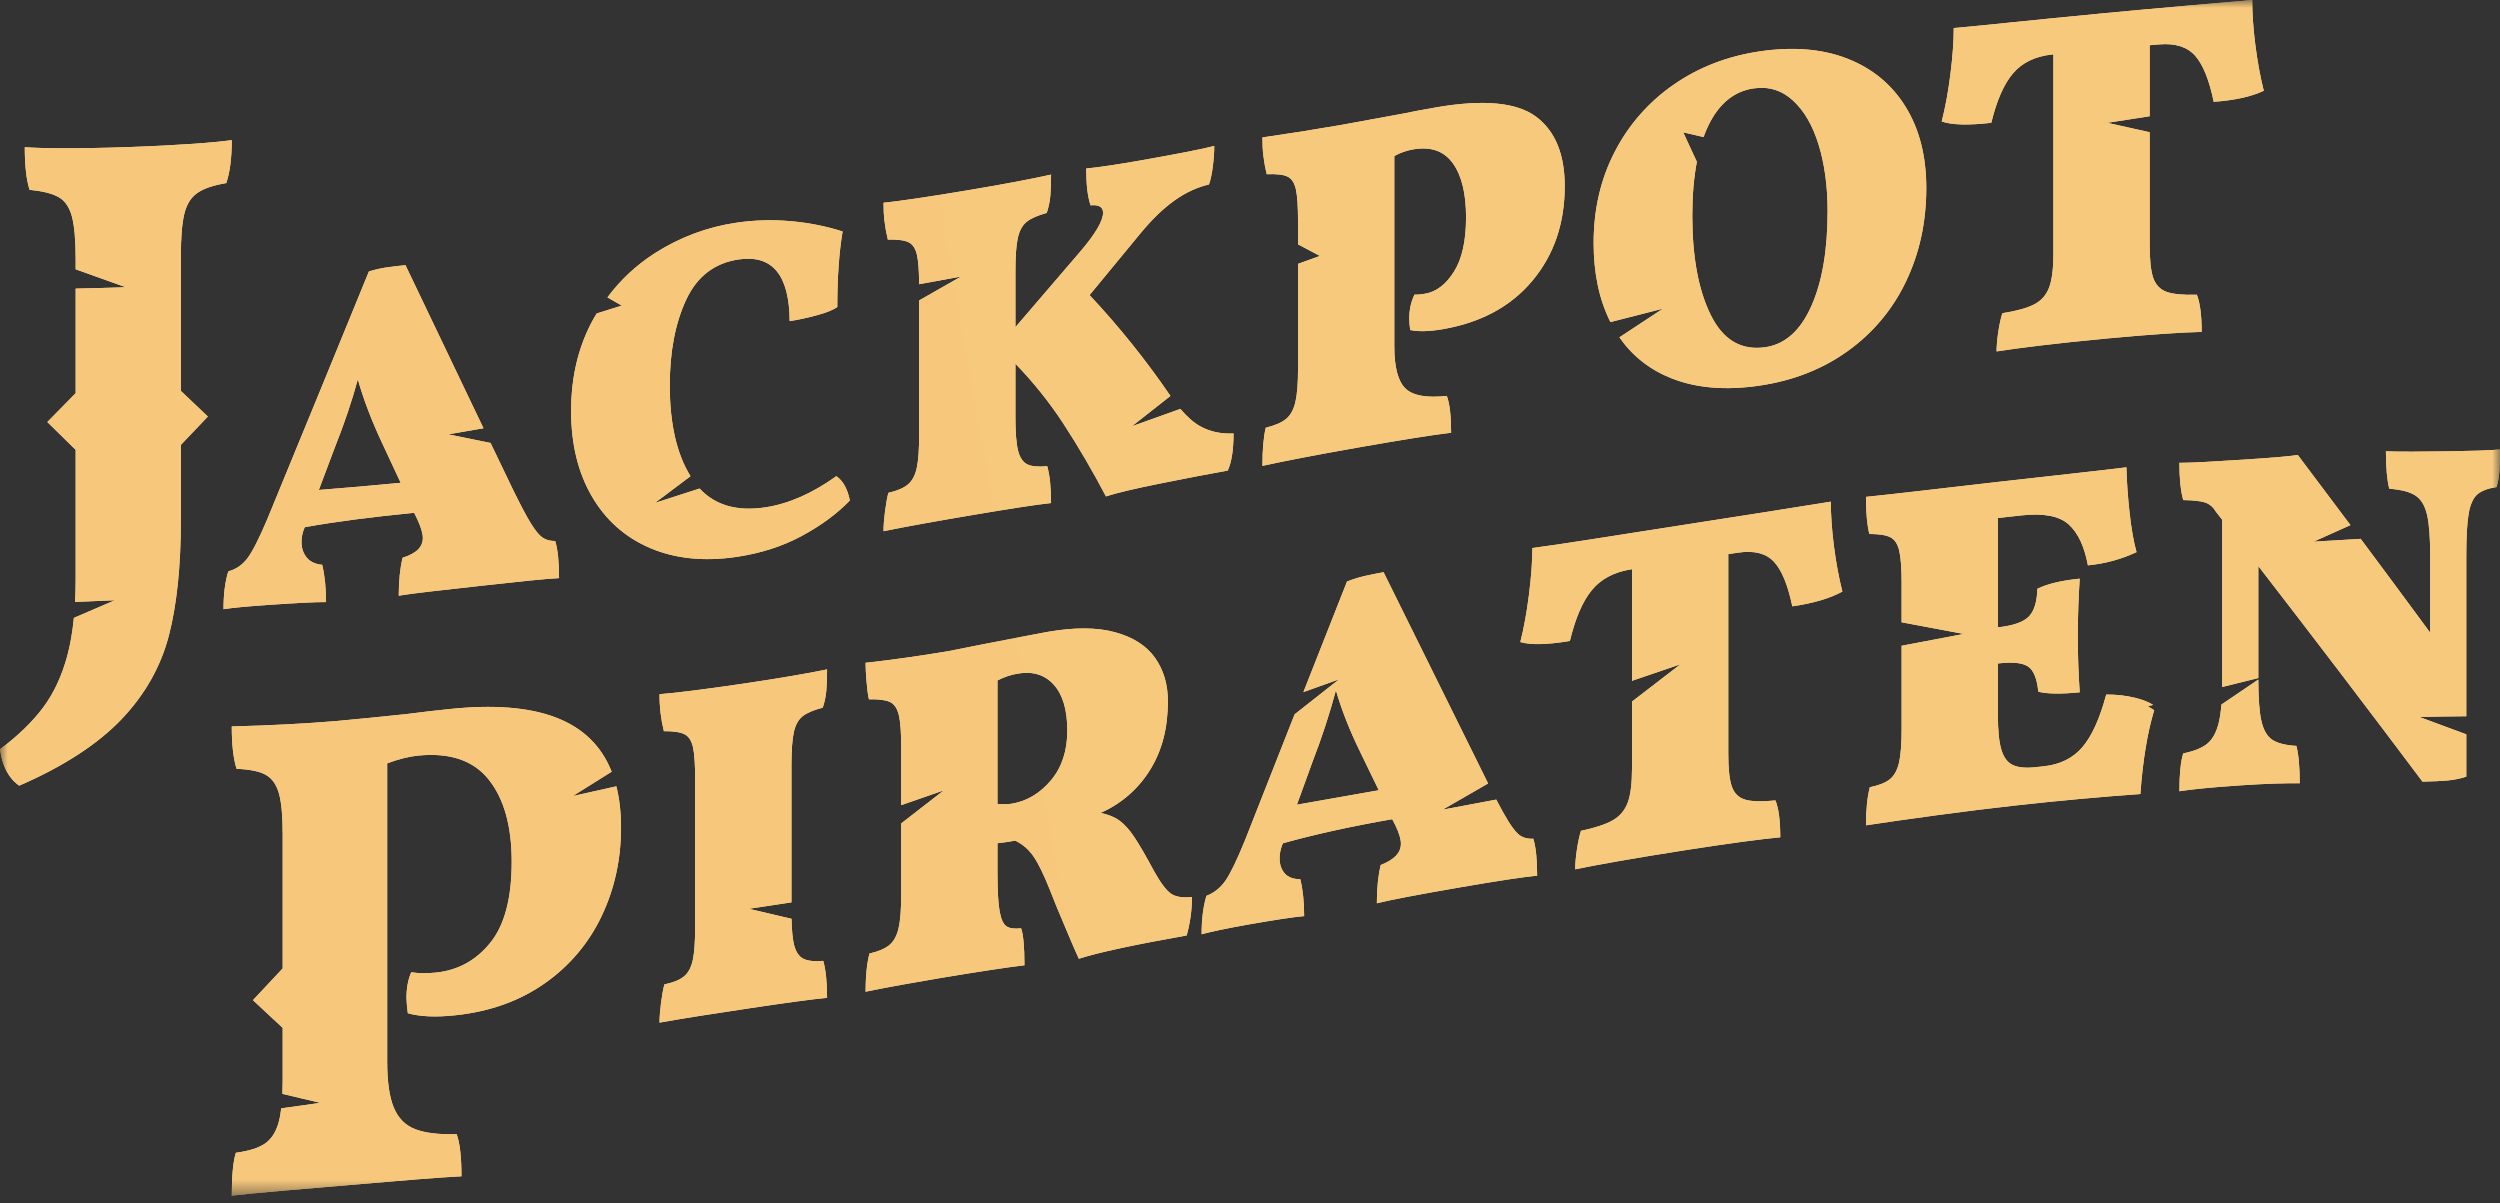 <svg width="160" height="77" viewBox="0 0 160 77" fill="none" xmlns="http://www.w3.org/2000/svg">
<rect x="0" y="0" width="160" height="77" fill="#333333" stroke="none"/>
<g clip-path="url(#clip0_157_445)">
<mask id="mask0_157_445" style="mask-type:luminance" maskUnits="userSpaceOnUse" x="0" y="0" width="160" height="77">
<path d="M0 0H160V76.522H0V0Z" fill="white"/>
</mask>
<g mask="url(#mask0_157_445)">
<path d="M52.686 61.496C52.851 62.066 52.933 62.856 52.933 63.862C52.008 63.945 50.375 64.171 48.033 64.52C45.61 64.882 43.669 65.185 42.21 65.448C42.21 65.099 42.242 64.683 42.303 64.202C42.364 63.722 42.436 63.321 42.519 63.002C43.093 62.881 43.515 62.709 43.782 62.486C44.048 62.263 44.233 61.918 44.337 61.452C44.438 60.985 44.491 60.259 44.49 59.272V49.902C44.49 48.937 44.444 48.245 44.352 47.826C44.26 47.408 44.079 47.13 43.812 46.994C43.546 46.858 43.104 46.791 42.488 46.794C42.296 46.02 42.202 45.225 42.21 44.428C43.238 44.348 45.076 44.124 47.726 43.73C49.964 43.397 51.7 43.096 52.933 42.842C52.933 43.376 52.918 43.825 52.886 44.19C52.856 44.555 52.779 44.92 52.656 45.289C52.059 45.446 51.628 45.629 51.361 45.845C51.094 46.061 50.909 46.398 50.807 46.855C50.704 47.313 50.652 48.025 50.653 48.99V57.751C49.744 57.891 48.836 58.028 47.928 58.163C48.838 58.378 49.748 58.592 50.658 58.803C50.672 59.543 50.728 60.103 50.822 60.476C50.935 60.92 51.131 61.214 51.408 61.356C51.685 61.499 52.111 61.546 52.686 61.496V61.496ZM39.446 50.325C39.646 51.114 39.746 51.992 39.746 52.967C39.746 54.992 39.336 56.874 38.513 58.61C37.7 60.338 36.448 61.824 34.883 62.918C33.283 64.05 31.368 64.743 29.138 64.978C27.876 65.112 26.864 65.065 26.101 64.846C26.055 64.528 26.025 64.207 26.013 63.886C26.013 63.24 26.115 62.688 26.321 62.226C26.791 62.297 27.319 62.306 27.906 62.244C29.314 62.1 30.473 61.46 31.383 60.331C32.293 59.201 32.748 57.476 32.748 55.156C32.748 52.866 32.256 51.113 31.273 49.886C30.29 48.66 28.786 48.157 26.761 48.358C26.174 48.415 25.514 48.582 24.781 48.855V67.921C24.781 69.213 24.919 70.197 25.199 70.876C25.478 71.553 25.932 72.018 26.564 72.264C27.194 72.511 28.081 72.619 29.226 72.586C29.432 73.152 29.534 74.051 29.534 75.283C28.008 75.358 25.617 75.563 22.36 75.842C18.956 76.132 16.447 76.336 14.833 76.522C14.833 75.23 14.922 74.314 15.097 73.776C15.919 73.667 16.536 73.473 16.946 73.196C17.356 72.919 17.65 72.472 17.826 71.858C17.9 71.603 17.957 71.292 18 70.934C18.833 70.821 19.667 70.704 20.5 70.583C19.691 70.394 18.882 70.203 18.073 70.007C18.084 69.735 18.09 69.444 18.091 69.131V65.784C17.457 65.196 16.823 64.604 16.189 64.011C16.824 63.335 17.458 62.658 18.091 61.98V53.412C18.091 52.21 18.01 51.327 17.848 50.766C17.686 50.204 17.408 49.814 17.012 49.591C16.616 49.367 15.992 49.241 15.142 49.204C14.936 48.571 14.832 47.667 14.833 46.493C17.385 46.428 19.601 46.305 21.48 46.151C22.99 46.011 24.502 45.861 26.013 45.701C26.922 45.582 27.832 45.476 28.743 45.382C34.369 44.788 37.836 46.064 39.146 49.388C38.316 49.91 37.486 50.43 36.656 50.948C37.586 50.743 38.516 50.536 39.446 50.325V50.325ZM144.342 2.869C144.475 3.919 144.654 4.9 144.882 5.81C144.08 6.188 143.012 6.42 141.677 6.516C141.389 5.119 140.994 4.136 140.491 3.568C139.987 3 139.221 2.757 138.195 2.842L137.579 2.894V7.44C136.675 7.577 135.772 7.717 134.869 7.86C135.773 8.058 136.676 8.258 137.579 8.463V15.653C137.579 16.64 137.656 17.353 137.81 17.792C137.964 18.23 138.246 18.527 138.657 18.677C139.069 18.827 139.716 18.888 140.599 18.863C140.804 19.381 140.907 20.175 140.907 21.243C139.757 21.267 137.754 21.391 134.899 21.658C131.509 21.976 129.137 22.278 127.781 22.492C127.781 22.142 127.817 21.727 127.889 21.247C127.961 20.765 128.048 20.366 128.151 20.046C129.055 19.903 129.733 19.715 130.185 19.482C130.636 19.249 130.955 18.892 131.14 18.41C131.325 17.927 131.417 17.206 131.417 16.239V3.479L131.355 3.485C130.266 3.599 129.43 3.999 128.845 4.681C128.259 5.362 127.791 6.421 127.442 7.859C125.984 8.027 124.926 8.002 124.269 7.775C124.495 6.905 124.679 5.901 124.824 4.764C124.967 3.627 125.039 2.637 125.039 1.794C126.765 1.65 129.979 1.29 134.683 0.843C138.421 0.49 141.574 0.223 144.142 0C144.142 0.863 144.208 1.82 144.342 2.87V2.869ZM67.26 49.943C66.561 50.771 65.73 51.27 64.764 51.435C64.558 51.47 64.25 51.482 63.839 51.469V43.549C64.25 43.335 64.681 43.189 65.133 43.112C66.099 42.946 66.869 43.183 67.444 43.823C68.019 44.464 68.307 45.441 68.307 46.756C68.307 48.051 67.957 49.113 67.26 49.943V49.943ZM73.884 55.797C73.35 54.802 72.924 54.066 72.605 53.587C72.286 53.109 71.968 52.755 71.65 52.522C71.332 52.29 70.926 52.125 70.433 52.026C71.731 51.461 72.826 50.516 73.576 49.316C74.356 48.091 74.746 46.613 74.746 44.888C74.746 43.798 74.469 42.867 73.915 42.091C73.36 41.315 72.508 40.773 71.357 40.461C70.207 40.148 68.779 40.141 67.075 40.435C66.664 40.507 65.195 40.792 62.669 41.281L60.697 41.674C58.807 41.989 57.04 42.238 55.397 42.419C55.397 42.729 55.417 43.129 55.459 43.627C55.501 44.124 55.551 44.501 55.613 44.758C56.229 44.741 56.677 44.798 56.953 44.926C57.23 45.055 57.42 45.332 57.523 45.758C57.626 46.184 57.677 46.868 57.677 47.813V51.53C58.587 51.216 59.497 50.9 60.405 50.583C59.496 51.29 58.587 51.995 57.677 52.699V57.245C57.677 58.21 57.62 58.935 57.507 59.415C57.394 59.895 57.2 60.25 56.922 60.481C56.645 60.711 56.218 60.893 55.644 61.027C55.479 61.669 55.398 62.483 55.397 63.47C56.814 63.18 58.407 62.892 60.173 62.596C62.596 62.193 64.394 61.916 65.565 61.777C65.565 60.586 65.492 59.797 65.349 59.41C64.937 59.46 64.631 59.42 64.425 59.291C64.22 59.161 64.07 58.843 63.978 58.334C63.886 57.827 63.84 57.018 63.839 55.908V53.966C64.221 53.925 64.601 53.87 64.979 53.802C65.451 54.03 65.842 54.368 66.15 54.818C66.458 55.27 66.807 55.985 67.198 56.965L67.598 57.975C68.358 59.795 68.841 60.925 69.047 61.36C70.279 60.96 72.579 60.466 75.948 59.87C76.174 59.05 76.287 58.228 76.287 57.407C75.691 57.472 75.244 57.401 74.947 57.197C74.649 56.992 74.295 56.526 73.884 55.797V55.797ZM157.844 46.997V49.706C157.453 49.832 157.05 49.914 156.641 49.951C156.231 49.988 155.697 50.011 155.04 50.026C151.572 45.401 148.069 40.802 144.533 36.229V43.395C143.761 43.583 142.99 43.775 142.219 43.969C142.221 43.857 142.222 43.742 142.222 43.625V33.269L141.791 32.713C141.645 32.454 141.409 32.257 141.128 32.161C140.851 32.068 140.383 32.016 139.727 32.005C139.562 31.423 139.48 30.628 139.48 29.621C140.281 29.621 141.647 29.542 143.578 29.417C145.344 29.301 146.505 29.209 147.059 29.119C148.182 30.608 149.305 32.104 150.429 33.607C149.642 33.957 148.856 34.31 148.069 34.667C149.075 34.601 150.079 34.541 151.085 34.487C152.568 36.475 154.05 38.477 155.532 40.492V35.622C155.532 34.41 155.465 33.517 155.332 32.945C155.198 32.373 154.957 31.966 154.608 31.728C154.258 31.49 153.694 31.338 152.914 31.279C152.77 30.729 152.698 29.929 152.698 28.882C153.56 28.917 154.905 28.91 156.734 28.883C158.171 28.862 159.26 28.83 160 28.767C160 29.178 159.99 29.595 159.97 30.016C159.953 30.407 159.891 30.795 159.784 31.171C159.23 31.254 158.819 31.411 158.552 31.638C158.285 31.867 158.1 32.274 157.997 32.86C157.894 33.446 157.843 34.356 157.843 35.59V45.839C156.843 45.848 155.841 45.864 154.84 45.886C155.841 46.25 156.842 46.62 157.843 46.997H157.844ZM137.869 45.453C137.436 46.875 137.14 48.661 136.984 50.818C134.56 50.989 131.88 51.23 128.943 51.556C127.483 51.718 125.83 51.922 123.983 52.17C122.133 52.42 120.613 52.64 119.422 52.82C119.422 51.834 119.504 51.021 119.669 50.383C120.244 50.266 120.669 50.096 120.947 49.875C121.224 49.652 121.42 49.305 121.533 48.828C121.645 48.351 121.703 47.631 121.703 46.664V41.329C123.028 41.071 124.354 40.819 125.68 40.573C124.355 40.318 123.029 40.069 121.702 39.826V37.294C121.702 36.349 121.65 35.662 121.548 35.234C121.445 34.805 121.256 34.522 120.978 34.383C120.701 34.245 120.254 34.175 119.638 34.175C119.494 33.619 119.422 32.827 119.422 31.8C121.332 31.606 124.116 31.271 127.772 30.853C131.592 30.417 134.365 30.126 136.091 29.908C136.111 30.79 136.178 31.749 136.291 32.788C136.404 33.826 136.553 34.674 136.738 35.337C135.757 35.795 134.704 36.081 133.626 36.181C133.4 34.969 132.989 34.096 132.393 33.561C131.798 33.024 130.791 32.831 129.374 32.985C128.871 33.04 128.368 33.097 127.864 33.154V40.15L127.895 40.147C128.861 40.037 129.513 39.807 129.852 39.452C130.19 39.096 130.37 38.508 130.391 37.682C131.028 37.368 131.931 37.15 133.102 37.034C133.024 38.239 132.983 39.445 132.979 40.652C132.979 41.905 133.02 43.124 133.102 44.307C131.932 44.424 131.048 44.414 130.452 44.272C130.37 43.44 130.154 42.902 129.805 42.662C129.456 42.422 128.819 42.353 127.895 42.459L127.865 42.462V45.76C127.865 46.726 127.935 47.458 128.08 47.954C128.223 48.453 128.465 48.786 128.804 48.952C129.143 49.12 129.631 49.169 130.268 49.1L130.791 49.044C131.839 48.934 132.666 48.526 133.271 47.82C133.877 47.113 134.385 45.99 134.797 44.452C135.43 44.445 136.062 44.517 136.677 44.666C137.16 44.788 137.533 44.938 137.799 45.116L137.469 45.204L137.869 45.453V45.453ZM83.003 51.5L84.02 48.7C84.593 47.222 85.087 45.715 85.499 44.185C85.869 45.457 86.392 46.782 87.07 48.162L88.241 50.576C86.495 50.882 84.749 51.191 83.003 51.5ZM97.315 53.494C97.099 53.356 96.847 53.059 96.56 52.604C96.35 52.271 96.083 51.793 95.76 51.174C94.617 51.387 93.473 51.602 92.329 51.819C93.299 51.259 94.269 50.699 95.239 50.141C93.009 45.629 90.779 41.123 88.549 36.621C88.119 36.697 87.712 36.779 87.332 36.866C86.952 36.953 86.577 37.071 86.208 37.218L83.417 44.295L85.705 43.475C84.755 44.221 83.805 44.969 82.856 45.717L79.676 53.785C79.162 55.046 78.746 55.907 78.428 56.364C78.109 56.821 77.705 57.144 77.211 57.334C77.005 58.008 76.903 58.828 76.903 59.793C77.519 59.623 78.505 59.417 79.86 59.176C81.565 58.875 82.767 58.692 83.466 58.63C83.466 57.726 83.383 56.939 83.219 56.27C82.767 56.267 82.433 56.142 82.218 55.892C82.002 55.643 81.895 55.324 81.894 54.932C81.894 54.665 81.945 54.389 82.048 54.104L82.11 53.969C84.082 53.416 86.412 52.897 89.104 52.428L89.32 52.853C89.545 53.327 89.658 53.708 89.658 53.995C89.658 54.283 89.556 54.536 89.351 54.758C89.145 54.979 88.817 55.18 88.365 55.362C88.2 56.049 88.118 56.864 88.118 57.81C88.898 57.612 90.706 57.261 93.541 56.774C95.944 56.36 97.556 56.119 98.378 56.043C98.378 54.993 98.296 54.207 98.131 53.68C97.803 53.694 97.531 53.633 97.315 53.494V53.494ZM146.967 47.738C147.11 48.266 147.183 49.063 147.183 50.131C146.32 50.116 145.077 50.151 143.454 50.259C141.544 50.385 140.22 50.52 139.48 50.64C139.48 49.552 139.562 48.744 139.727 48.217C140.404 48.081 140.913 47.879 141.252 47.607C141.59 47.336 141.837 46.897 141.991 46.291C142.073 45.97 142.132 45.568 142.171 45.091C142.958 44.554 143.746 44.021 144.533 43.491C144.534 44.693 144.6 45.581 144.733 46.156C144.867 46.733 145.098 47.13 145.427 47.347C145.754 47.565 146.269 47.694 146.967 47.738V47.738ZM117.373 34.96C117.507 36 117.686 36.967 117.913 37.86C117.111 38.298 116.043 38.613 114.708 38.805C114.42 37.429 114.024 36.473 113.522 35.94C113.018 35.409 112.253 35.217 111.226 35.372L110.61 35.465V48.225C110.61 49.211 110.687 49.919 110.841 50.348C110.995 50.778 111.277 51.052 111.689 51.176C112.099 51.299 112.746 51.316 113.629 51.228C113.835 51.732 113.939 52.519 113.938 53.587C112.787 53.692 110.784 53.957 107.93 54.4C104.54 54.93 102.168 55.353 100.812 55.637C100.812 55.287 100.848 54.871 100.92 54.387C100.992 53.901 101.079 53.497 101.182 53.172C102.086 52.982 102.763 52.758 103.216 52.5C103.667 52.242 103.986 51.867 104.171 51.374C104.355 50.883 104.448 50.154 104.448 49.187V44.901C105.482 44.103 106.516 43.308 107.549 42.515C106.516 42.865 105.482 43.217 104.448 43.572V36.428L104.386 36.438C103.297 36.612 102.46 37.058 101.876 37.77C101.29 38.483 100.822 39.567 100.473 41.022C99.015 41.263 97.957 41.288 97.3 41.091C97.525 40.209 97.71 39.199 97.854 38.054C97.999 36.91 98.07 35.916 98.07 35.074C99.796 34.848 103.01 34.334 107.714 33.598C111.452 33.014 114.605 32.526 117.173 32.106C117.173 32.969 117.239 33.92 117.373 34.96V34.96ZM11.576 25.018C12.152 25.567 12.727 26.113 13.303 26.658C12.727 27.265 12.152 27.87 11.576 28.473V33.271C11.576 36.237 11.319 38.707 10.806 40.682C10.292 42.656 9.287 44.44 7.791 46.017C6.294 47.591 4.108 49.033 1.232 50.282C0.557 49.816 0.146 49.038 0 47.952C1.145 47.1 2.062 46.212 2.75 45.294C3.44 44.376 3.961 43.258 4.313 41.946C4.503 41.238 4.64 40.435 4.728 39.545C5.602 39.173 6.477 38.797 7.351 38.417C6.502 38.457 5.654 38.492 4.805 38.524C4.829 38.06 4.842 37.576 4.842 37.07V28.789C4.237 28.197 3.633 27.603 3.03 27.009C3.634 26.396 4.238 25.782 4.842 25.165V18.471C5.911 18.449 6.98 18.419 8.048 18.383C6.98 18.007 5.911 17.623 4.842 17.234V16.595C4.842 15.362 4.761 14.447 4.6 13.849C4.438 13.251 4.152 12.839 3.741 12.609C3.33 12.381 2.714 12.229 1.893 12.147C1.687 11.504 1.584 10.595 1.585 9.42C2.641 9.5 4.842 9.529 8.187 9.414C11.561 9.296 13.777 9.117 14.833 8.968C14.833 10.113 14.716 11.029 14.481 11.718C13.659 11.854 13.043 12.064 12.633 12.348C12.22 12.634 11.943 13.08 11.796 13.689C11.649 14.299 11.576 15.19 11.576 16.364V25.018V25.018ZM76.819 27.284C77.436 27.627 78.144 27.779 78.946 27.74C78.946 28.788 78.822 29.58 78.576 30.117C77.405 30.324 75.982 30.598 74.308 30.934C72.634 31.271 71.458 31.547 70.781 31.77C69.941 30.166 69.026 28.602 68.038 27.085C67.144 25.723 66.122 24.449 64.988 23.28V26.732C64.988 27.698 65.045 28.402 65.158 28.845C65.27 29.288 65.465 29.578 65.743 29.715C66.02 29.853 66.446 29.891 67.022 29.835C67.185 30.402 67.268 31.189 67.268 32.195C66.344 32.294 64.711 32.545 62.369 32.941C59.945 33.35 58.004 33.699 56.546 33.997C56.546 33.647 56.576 33.232 56.638 32.749C56.7 32.267 56.772 31.864 56.854 31.543C57.429 31.409 57.85 31.226 58.117 30.998C58.384 30.768 58.569 30.42 58.672 29.951C58.775 29.483 58.826 28.754 58.826 27.768V19.228L61.502 17.701C60.61 17.865 59.717 18.028 58.825 18.19C58.818 17.334 58.773 16.71 58.687 16.326C58.595 15.909 58.415 15.636 58.148 15.505C57.881 15.375 57.439 15.318 56.823 15.336C56.631 14.564 56.538 13.771 56.546 12.976C57.573 12.872 59.411 12.603 62.061 12.157C64.3 11.78 66.035 11.449 67.268 11.175C67.268 11.71 67.253 12.159 67.222 12.525C67.189 12.9 67.111 13.271 66.991 13.628C66.395 13.792 65.963 13.985 65.697 14.205C65.429 14.425 65.244 14.765 65.142 15.225C65.039 15.685 64.988 16.395 64.988 17.362V20.937C66.375 19.323 67.761 17.707 69.148 16.089C70.113 14.956 70.595 14.131 70.596 13.618C70.596 13.248 70.329 13.089 69.795 13.141C69.61 12.599 69.517 11.813 69.517 10.785C70.297 10.711 71.458 10.538 72.999 10.268C75.402 9.844 76.974 9.535 77.713 9.342C77.713 9.733 77.682 10.17 77.621 10.653C77.559 11.137 77.477 11.522 77.374 11.806C76.614 11.983 75.88 12.323 75.171 12.828C74.462 13.333 73.749 14.019 73.03 14.885L69.733 18.885C71.621 20.901 73.352 23.059 74.909 25.34L72.44 27.282L75.543 26.17C75.978 26.68 76.403 27.054 76.819 27.284V27.284ZM54.389 32.032C53.569 32.882 52.541 33.64 51.309 34.302C50.076 34.966 48.689 35.412 47.149 35.64C45.054 35.95 43.205 35.757 41.603 35.072C40.002 34.386 38.758 33.281 37.875 31.759C36.992 30.239 36.55 28.418 36.55 26.302C36.55 24.063 37.038 22.081 38.014 20.352C38.07 20.253 38.131 20.158 38.19 20.061L39.793 19.559L38.876 19.032C39.703 17.918 40.727 16.963 41.896 16.215C43.486 15.191 45.277 14.521 47.149 14.25C48.282 14.086 49.429 14.053 50.569 14.152C51.739 14.251 52.859 14.471 53.927 14.815C53.701 16.145 53.588 17.755 53.588 19.645C53.342 19.828 52.911 20.005 52.295 20.172C51.679 20.34 51.093 20.467 50.538 20.552C50.518 17.596 49.429 16.286 47.272 16.605C45.732 16.833 44.612 17.69 43.914 19.186C43.216 20.683 42.866 22.508 42.866 24.666C42.866 27.125 43.313 29.06 44.193 30.477C43.433 31.05 42.671 31.621 41.91 32.19C42.865 31.885 43.82 31.577 44.775 31.266C45.769 32.338 47.168 32.743 48.967 32.472C50.466 32.247 51.987 31.58 53.527 30.474C53.958 30.776 54.246 31.295 54.39 32.032H54.389ZM20.405 31.358C20.745 30.458 21.083 29.558 21.422 28.656C22.039 27.106 22.532 25.646 22.901 24.278C23.271 25.582 23.795 26.953 24.472 28.39C24.862 29.228 25.252 30.065 25.643 30.9C23.897 31.068 22.151 31.22 20.405 31.358ZM34.717 34.402C34.501 34.252 34.249 33.944 33.962 33.475C33.676 33.005 33.284 32.267 32.792 31.254C32.326 30.287 31.86 29.319 31.395 28.349C30.493 28.169 29.591 27.985 28.69 27.798C29.441 27.67 30.192 27.54 30.943 27.408C29.274 23.931 27.61 20.452 25.951 16.971C25.52 17.012 25.114 17.061 24.734 17.116C24.354 17.172 23.979 17.259 23.61 17.373C21.432 22.703 19.255 28.013 17.077 33.297C16.564 34.503 16.147 35.316 15.83 35.737C15.51 36.157 15.106 36.434 14.613 36.567C14.407 37.215 14.304 38.023 14.305 38.988C14.921 38.891 15.907 38.802 17.263 38.709C18.968 38.592 20.169 38.529 20.867 38.533C20.867 37.631 20.785 36.835 20.621 36.149C20.169 36.103 19.836 35.944 19.62 35.672C19.404 35.401 19.296 35.07 19.296 34.68C19.296 34.414 19.347 34.141 19.45 33.867L19.512 33.739C21.483 33.383 23.815 33.085 26.506 32.82L26.721 33.261C26.947 33.753 27.06 34.143 27.061 34.43C27.061 34.718 26.957 34.964 26.752 35.17C26.548 35.374 26.218 35.552 25.766 35.697C25.602 36.371 25.52 37.18 25.52 38.125C26.3 37.988 28.108 37.786 30.943 37.474C33.346 37.206 34.958 37.04 35.78 37C35.78 35.952 35.698 35.16 35.533 34.626C35.205 34.626 34.933 34.55 34.717 34.402ZM93.057 17.383C93.57 16.565 93.827 15.407 93.827 13.906C93.827 12.386 93.545 11.233 92.98 10.446C92.415 9.66 91.568 9.366 90.438 9.562C90.016 9.634 89.609 9.778 89.236 9.988V22.162C89.236 23.498 89.472 24.397 89.945 24.859C90.417 25.321 91.301 25.479 92.595 25.339C92.78 25.819 92.872 26.606 92.872 27.694C91.702 27.834 89.719 28.148 86.925 28.64C84.255 29.11 82.211 29.504 80.795 29.816C80.795 28.768 80.866 27.955 81.01 27.374C81.605 27.227 82.043 27.037 82.32 26.803C82.597 26.569 82.792 26.21 82.905 25.728C83.018 25.246 83.075 24.522 83.075 23.556V16.886L84.477 16.381L83.074 15.639V14.186C83.074 13.22 83.028 12.53 82.936 12.116C82.844 11.7 82.663 11.428 82.396 11.301C82.129 11.175 81.688 11.124 81.071 11.151C80.879 10.381 80.786 9.59 80.794 8.796C82.472 8.555 84.146 8.29 85.816 8L89.791 7.271C90.408 7.143 91.105 7.011 91.886 6.876C94.926 6.348 97.063 6.547 98.295 7.459C99.527 8.374 100.144 9.859 100.143 11.913C100.143 14.297 99.455 16.311 98.079 17.96C96.703 19.609 94.792 20.642 92.349 21.066C91.486 21.215 90.788 21.234 90.253 21.122C90.218 20.88 90.198 20.636 90.192 20.392C90.192 19.818 90.304 19.305 90.53 18.854C90.694 18.866 90.92 18.847 91.208 18.798C91.928 18.673 92.543 18.201 93.057 17.383V17.383ZM115.918 19.608C115.22 21.165 114.243 22.035 112.991 22.219C111.451 22.446 110.284 21.766 109.494 20.171C108.703 18.577 108.308 16.455 108.308 13.805C108.308 12.511 108.406 11.36 108.599 10.355L107.727 8.471L109.027 8.771C109.117 8.52 109.217 8.279 109.325 8.053C110.003 6.644 110.967 5.845 112.221 5.659C113.186 5.517 114.028 5.772 114.747 6.429C115.467 7.087 116.016 8.036 116.396 9.277C116.776 10.519 116.966 11.931 116.966 13.513C116.966 16.019 116.616 18.051 115.918 19.608V19.608ZM118.229 3.752C116.627 3.129 114.759 2.972 112.621 3.288C110.547 3.595 108.709 4.308 107.107 5.423C105.521 6.521 104.229 7.992 103.347 9.707C102.443 11.447 101.991 13.396 101.992 15.553C101.992 17.511 102.354 19.193 103.068 20.613C104.188 20.324 105.306 20.039 106.425 19.756C105.498 20.365 104.57 20.976 103.643 21.589C104.467 22.778 105.569 23.649 106.953 24.203C108.555 24.843 110.444 25 112.621 24.678C114.758 24.363 116.631 23.63 118.245 22.474C119.845 21.335 121.128 19.807 121.973 18.034C122.846 16.227 123.282 14.227 123.283 12.028C123.283 9.993 122.84 8.261 121.957 6.833C121.074 5.406 119.832 4.377 118.229 3.753V3.752Z" fill="#F4D695"/>
<path d="M52.686 61.496C52.851 62.066 52.933 62.856 52.933 63.862C52.008 63.945 50.375 64.171 48.033 64.52C45.61 64.882 43.669 65.185 42.21 65.448C42.21 65.099 42.242 64.683 42.303 64.202C42.364 63.722 42.436 63.321 42.519 63.002C43.093 62.881 43.515 62.709 43.782 62.486C44.048 62.263 44.233 61.918 44.337 61.452C44.438 60.985 44.491 60.259 44.49 59.272V49.902C44.49 48.937 44.444 48.245 44.352 47.826C44.26 47.408 44.079 47.13 43.812 46.994C43.546 46.858 43.104 46.791 42.488 46.794C42.296 46.02 42.202 45.225 42.21 44.428C43.238 44.348 45.076 44.124 47.726 43.73C49.964 43.397 51.7 43.096 52.933 42.842C52.933 43.376 52.918 43.825 52.886 44.19C52.856 44.555 52.779 44.92 52.656 45.289C52.059 45.446 51.628 45.629 51.361 45.845C51.094 46.061 50.909 46.398 50.807 46.855C50.704 47.313 50.652 48.025 50.653 48.99V57.751C49.744 57.891 48.836 58.028 47.928 58.163C48.838 58.378 49.748 58.592 50.658 58.803C50.672 59.543 50.728 60.103 50.822 60.476C50.935 60.92 51.131 61.214 51.408 61.356C51.685 61.499 52.111 61.546 52.686 61.496V61.496ZM39.446 50.325C39.646 51.114 39.746 51.992 39.746 52.967C39.746 54.992 39.336 56.874 38.513 58.61C37.7 60.338 36.448 61.824 34.883 62.918C33.283 64.05 31.368 64.743 29.138 64.978C27.876 65.112 26.864 65.065 26.101 64.846C26.055 64.528 26.025 64.207 26.013 63.886C26.013 63.24 26.115 62.688 26.321 62.226C26.791 62.297 27.319 62.306 27.906 62.244C29.314 62.1 30.473 61.46 31.383 60.331C32.293 59.201 32.748 57.476 32.748 55.156C32.748 52.866 32.256 51.113 31.273 49.886C30.29 48.66 28.786 48.157 26.761 48.358C26.174 48.415 25.514 48.582 24.781 48.855V67.921C24.781 69.213 24.919 70.197 25.199 70.876C25.478 71.553 25.932 72.018 26.564 72.264C27.194 72.511 28.081 72.619 29.226 72.586C29.432 73.152 29.534 74.051 29.534 75.283C28.008 75.358 25.617 75.563 22.36 75.842C18.956 76.132 16.447 76.336 14.833 76.522C14.833 75.23 14.922 74.314 15.097 73.776C15.919 73.667 16.536 73.473 16.946 73.196C17.356 72.919 17.65 72.472 17.826 71.858C17.9 71.603 17.957 71.292 18 70.934C18.833 70.821 19.667 70.704 20.5 70.583C19.691 70.394 18.882 70.203 18.073 70.007C18.084 69.735 18.09 69.444 18.091 69.131V65.784C17.457 65.196 16.823 64.604 16.189 64.011C16.824 63.335 17.458 62.658 18.091 61.98V53.412C18.091 52.21 18.01 51.327 17.848 50.766C17.686 50.204 17.408 49.814 17.012 49.591C16.616 49.367 15.992 49.241 15.142 49.204C14.936 48.571 14.832 47.667 14.833 46.493C17.385 46.428 19.601 46.305 21.48 46.151C22.99 46.011 24.502 45.861 26.013 45.701C26.922 45.582 27.832 45.476 28.743 45.382C34.369 44.788 37.836 46.064 39.146 49.388C38.316 49.91 37.486 50.43 36.656 50.948C37.586 50.743 38.516 50.536 39.446 50.325V50.325ZM144.342 2.869C144.475 3.919 144.654 4.9 144.882 5.81C144.08 6.188 143.012 6.42 141.677 6.516C141.389 5.119 140.994 4.136 140.491 3.568C139.987 3 139.221 2.757 138.195 2.842L137.579 2.894V7.44C136.675 7.577 135.772 7.717 134.869 7.86C135.773 8.058 136.676 8.258 137.579 8.463V15.653C137.579 16.64 137.656 17.353 137.81 17.792C137.964 18.23 138.246 18.527 138.657 18.677C139.069 18.827 139.716 18.888 140.599 18.863C140.804 19.381 140.907 20.175 140.907 21.243C139.757 21.267 137.754 21.391 134.899 21.658C131.509 21.976 129.137 22.278 127.781 22.492C127.781 22.142 127.817 21.727 127.889 21.247C127.961 20.765 128.048 20.366 128.151 20.046C129.055 19.903 129.733 19.715 130.185 19.482C130.636 19.249 130.955 18.892 131.14 18.41C131.325 17.927 131.417 17.206 131.417 16.239V3.479L131.355 3.485C130.266 3.599 129.43 3.999 128.845 4.681C128.259 5.362 127.791 6.421 127.442 7.859C125.984 8.027 124.926 8.002 124.269 7.775C124.495 6.905 124.679 5.901 124.824 4.764C124.967 3.627 125.039 2.637 125.039 1.794C126.765 1.65 129.979 1.29 134.683 0.843C138.421 0.49 141.574 0.223 144.142 0C144.142 0.863 144.208 1.82 144.342 2.87V2.869ZM67.26 49.943C66.561 50.771 65.73 51.27 64.764 51.435C64.558 51.47 64.25 51.482 63.839 51.469V43.549C64.25 43.335 64.681 43.189 65.133 43.112C66.099 42.946 66.869 43.183 67.444 43.823C68.019 44.464 68.307 45.441 68.307 46.756C68.307 48.051 67.957 49.113 67.26 49.943V49.943ZM73.884 55.797C73.35 54.802 72.924 54.066 72.605 53.587C72.286 53.109 71.968 52.755 71.65 52.522C71.332 52.29 70.926 52.125 70.433 52.026C71.731 51.461 72.826 50.516 73.576 49.316C74.356 48.091 74.746 46.613 74.746 44.888C74.746 43.798 74.469 42.867 73.915 42.091C73.36 41.315 72.508 40.773 71.357 40.461C70.207 40.148 68.779 40.141 67.075 40.435C66.664 40.507 65.195 40.792 62.669 41.281L60.697 41.674C58.807 41.989 57.04 42.238 55.397 42.419C55.397 42.729 55.417 43.129 55.459 43.627C55.501 44.124 55.551 44.501 55.613 44.758C56.229 44.741 56.677 44.798 56.953 44.926C57.23 45.055 57.42 45.332 57.523 45.758C57.626 46.184 57.677 46.868 57.677 47.813V51.53C58.587 51.216 59.497 50.9 60.405 50.583C59.496 51.29 58.587 51.995 57.677 52.699V57.245C57.677 58.21 57.62 58.935 57.507 59.415C57.394 59.895 57.2 60.25 56.922 60.481C56.645 60.711 56.218 60.893 55.644 61.027C55.479 61.669 55.398 62.483 55.397 63.47C56.814 63.18 58.407 62.892 60.173 62.596C62.596 62.193 64.394 61.916 65.565 61.777C65.565 60.586 65.492 59.797 65.349 59.41C64.937 59.46 64.631 59.42 64.425 59.291C64.22 59.161 64.07 58.843 63.978 58.334C63.886 57.827 63.84 57.018 63.839 55.908V53.966C64.221 53.925 64.601 53.87 64.979 53.802C65.451 54.03 65.842 54.368 66.15 54.818C66.458 55.27 66.807 55.985 67.198 56.965L67.598 57.975C68.358 59.795 68.841 60.925 69.047 61.36C70.279 60.96 72.579 60.466 75.948 59.87C76.174 59.05 76.287 58.228 76.287 57.407C75.691 57.472 75.244 57.401 74.947 57.197C74.649 56.992 74.295 56.526 73.884 55.797V55.797ZM157.844 46.997V49.706C157.453 49.832 157.05 49.914 156.641 49.951C156.231 49.988 155.697 50.011 155.04 50.026C151.572 45.401 148.069 40.802 144.533 36.229V43.395C143.761 43.583 142.99 43.775 142.219 43.969C142.221 43.857 142.222 43.742 142.222 43.625V33.269L141.791 32.713C141.645 32.454 141.409 32.257 141.128 32.161C140.851 32.068 140.383 32.016 139.727 32.005C139.562 31.423 139.48 30.628 139.48 29.621C140.281 29.621 141.647 29.542 143.578 29.417C145.344 29.301 146.505 29.209 147.059 29.119C148.182 30.608 149.305 32.104 150.429 33.607C149.642 33.957 148.856 34.31 148.069 34.667C149.075 34.601 150.079 34.541 151.085 34.487C152.568 36.475 154.05 38.477 155.532 40.492V35.622C155.532 34.41 155.465 33.517 155.332 32.945C155.198 32.373 154.957 31.966 154.608 31.728C154.258 31.49 153.694 31.338 152.914 31.279C152.77 30.729 152.698 29.929 152.698 28.882C153.56 28.917 154.905 28.91 156.734 28.883C158.171 28.862 159.26 28.83 160 28.767C160 29.178 159.99 29.595 159.97 30.016C159.953 30.407 159.891 30.795 159.784 31.171C159.23 31.254 158.819 31.411 158.552 31.638C158.285 31.867 158.1 32.274 157.997 32.86C157.894 33.446 157.843 34.356 157.843 35.59V45.839C156.843 45.848 155.841 45.864 154.84 45.886C155.841 46.25 156.842 46.62 157.843 46.997H157.844ZM137.869 45.453C137.436 46.875 137.14 48.661 136.984 50.818C134.56 50.989 131.88 51.23 128.943 51.556C127.483 51.718 125.83 51.922 123.983 52.17C122.133 52.42 120.613 52.64 119.422 52.82C119.422 51.834 119.504 51.021 119.669 50.383C120.244 50.266 120.669 50.096 120.947 49.875C121.224 49.652 121.42 49.305 121.533 48.828C121.645 48.351 121.703 47.631 121.703 46.664V41.329C123.028 41.071 124.354 40.819 125.68 40.573C124.355 40.318 123.029 40.069 121.702 39.826V37.294C121.702 36.349 121.65 35.662 121.548 35.234C121.445 34.805 121.256 34.522 120.978 34.383C120.701 34.245 120.254 34.175 119.638 34.175C119.494 33.619 119.422 32.827 119.422 31.8C121.332 31.606 124.116 31.271 127.772 30.853C131.592 30.417 134.365 30.126 136.091 29.908C136.111 30.79 136.178 31.749 136.291 32.788C136.404 33.826 136.553 34.674 136.738 35.337C135.757 35.795 134.704 36.081 133.626 36.181C133.4 34.969 132.989 34.096 132.393 33.561C131.798 33.024 130.791 32.831 129.374 32.985C128.871 33.04 128.368 33.097 127.864 33.154V40.15L127.895 40.147C128.861 40.037 129.513 39.807 129.852 39.452C130.19 39.096 130.37 38.508 130.391 37.682C131.028 37.368 131.931 37.15 133.102 37.034C133.024 38.239 132.983 39.445 132.979 40.652C132.979 41.905 133.02 43.124 133.102 44.307C131.932 44.424 131.048 44.414 130.452 44.272C130.37 43.44 130.154 42.902 129.805 42.662C129.456 42.422 128.819 42.353 127.895 42.459L127.865 42.462V45.76C127.865 46.726 127.935 47.458 128.08 47.954C128.223 48.453 128.465 48.786 128.804 48.952C129.143 49.12 129.631 49.169 130.268 49.1L130.791 49.044C131.839 48.934 132.666 48.526 133.271 47.82C133.877 47.113 134.385 45.99 134.797 44.452C135.43 44.445 136.062 44.517 136.677 44.666C137.16 44.788 137.533 44.938 137.799 45.116L137.469 45.204L137.869 45.453V45.453ZM83.003 51.5L84.02 48.7C84.593 47.222 85.087 45.715 85.499 44.185C85.869 45.457 86.392 46.782 87.07 48.162L88.241 50.576C86.495 50.882 84.749 51.191 83.003 51.5ZM97.315 53.494C97.099 53.356 96.847 53.059 96.56 52.604C96.35 52.271 96.083 51.793 95.76 51.174C94.617 51.387 93.473 51.602 92.329 51.819C93.299 51.259 94.269 50.699 95.239 50.141C93.009 45.629 90.779 41.123 88.549 36.621C88.119 36.697 87.712 36.779 87.332 36.866C86.952 36.953 86.577 37.071 86.208 37.218L83.417 44.295L85.705 43.475C84.755 44.221 83.805 44.969 82.856 45.717L79.676 53.785C79.162 55.046 78.746 55.907 78.428 56.364C78.109 56.821 77.705 57.144 77.211 57.334C77.005 58.008 76.903 58.828 76.903 59.793C77.519 59.623 78.505 59.417 79.86 59.176C81.565 58.875 82.767 58.692 83.466 58.63C83.466 57.726 83.383 56.939 83.219 56.27C82.767 56.267 82.433 56.142 82.218 55.892C82.002 55.643 81.895 55.324 81.894 54.932C81.894 54.665 81.945 54.389 82.048 54.104L82.11 53.969C84.082 53.416 86.412 52.897 89.104 52.428L89.32 52.853C89.545 53.327 89.658 53.708 89.658 53.995C89.658 54.283 89.556 54.536 89.351 54.758C89.145 54.979 88.817 55.18 88.365 55.362C88.2 56.049 88.118 56.864 88.118 57.81C88.898 57.612 90.706 57.261 93.541 56.774C95.944 56.36 97.556 56.119 98.378 56.043C98.378 54.993 98.296 54.207 98.131 53.68C97.803 53.694 97.531 53.633 97.315 53.494V53.494ZM146.967 47.738C147.11 48.266 147.183 49.063 147.183 50.131C146.32 50.116 145.077 50.151 143.454 50.259C141.544 50.385 140.22 50.52 139.48 50.64C139.48 49.552 139.562 48.744 139.727 48.217C140.404 48.081 140.913 47.879 141.252 47.607C141.59 47.336 141.837 46.897 141.991 46.291C142.073 45.97 142.132 45.568 142.171 45.091C142.958 44.554 143.746 44.021 144.533 43.491C144.534 44.693 144.6 45.581 144.733 46.156C144.867 46.733 145.098 47.13 145.427 47.347C145.754 47.565 146.269 47.694 146.967 47.738V47.738ZM117.373 34.96C117.507 36 117.686 36.967 117.913 37.86C117.111 38.298 116.043 38.613 114.708 38.805C114.42 37.429 114.024 36.473 113.522 35.94C113.018 35.409 112.253 35.217 111.226 35.372L110.61 35.465V48.225C110.61 49.211 110.687 49.919 110.841 50.348C110.995 50.778 111.277 51.052 111.689 51.176C112.099 51.299 112.746 51.316 113.629 51.228C113.835 51.732 113.939 52.519 113.938 53.587C112.787 53.692 110.784 53.957 107.93 54.4C104.54 54.93 102.168 55.353 100.812 55.637C100.812 55.287 100.848 54.871 100.92 54.387C100.992 53.901 101.079 53.497 101.182 53.172C102.086 52.982 102.763 52.758 103.216 52.5C103.667 52.242 103.986 51.867 104.171 51.374C104.355 50.883 104.448 50.154 104.448 49.187V44.901C105.482 44.103 106.516 43.308 107.549 42.515C106.516 42.865 105.482 43.217 104.448 43.572V36.428L104.386 36.438C103.297 36.612 102.46 37.058 101.876 37.77C101.29 38.483 100.822 39.567 100.473 41.022C99.015 41.263 97.957 41.288 97.3 41.091C97.525 40.209 97.71 39.199 97.854 38.054C97.999 36.91 98.07 35.916 98.07 35.074C99.796 34.848 103.01 34.334 107.714 33.598C111.452 33.014 114.605 32.526 117.173 32.106C117.173 32.969 117.239 33.92 117.373 34.96V34.96ZM11.576 25.018C12.152 25.567 12.727 26.113 13.303 26.658C12.727 27.265 12.152 27.87 11.576 28.473V33.271C11.576 36.237 11.319 38.707 10.806 40.682C10.292 42.656 9.287 44.44 7.791 46.017C6.294 47.591 4.108 49.033 1.232 50.282C0.557 49.816 0.146 49.038 0 47.952C1.145 47.1 2.062 46.212 2.75 45.294C3.44 44.376 3.961 43.258 4.313 41.946C4.503 41.238 4.64 40.435 4.728 39.545C5.602 39.173 6.477 38.797 7.351 38.417C6.502 38.457 5.654 38.492 4.805 38.524C4.829 38.06 4.842 37.576 4.842 37.07V28.789C4.237 28.197 3.633 27.603 3.03 27.009C3.634 26.396 4.238 25.782 4.842 25.165V18.471C5.911 18.449 6.98 18.419 8.048 18.383C6.98 18.007 5.911 17.623 4.842 17.234V16.595C4.842 15.362 4.761 14.447 4.6 13.849C4.438 13.251 4.152 12.839 3.741 12.609C3.33 12.381 2.714 12.229 1.893 12.147C1.687 11.504 1.584 10.595 1.585 9.42C2.641 9.5 4.842 9.529 8.187 9.414C11.561 9.296 13.777 9.117 14.833 8.968C14.833 10.113 14.716 11.029 14.481 11.718C13.659 11.854 13.043 12.064 12.633 12.348C12.22 12.634 11.943 13.08 11.796 13.689C11.649 14.299 11.576 15.19 11.576 16.364V25.018V25.018ZM76.819 27.284C77.436 27.627 78.144 27.779 78.946 27.74C78.946 28.788 78.822 29.58 78.576 30.117C77.405 30.324 75.982 30.598 74.308 30.934C72.634 31.271 71.458 31.547 70.781 31.77C69.941 30.166 69.026 28.602 68.038 27.085C67.144 25.723 66.122 24.449 64.988 23.28V26.732C64.988 27.698 65.045 28.402 65.158 28.845C65.27 29.288 65.465 29.578 65.743 29.715C66.02 29.853 66.446 29.891 67.022 29.835C67.185 30.402 67.268 31.189 67.268 32.195C66.344 32.294 64.711 32.545 62.369 32.941C59.945 33.35 58.004 33.699 56.546 33.997C56.546 33.647 56.576 33.232 56.638 32.749C56.7 32.267 56.772 31.864 56.854 31.543C57.429 31.409 57.85 31.226 58.117 30.998C58.384 30.768 58.569 30.42 58.672 29.951C58.775 29.483 58.826 28.754 58.826 27.768V19.228L61.502 17.701C60.61 17.865 59.717 18.028 58.825 18.19C58.818 17.334 58.773 16.71 58.687 16.326C58.595 15.909 58.415 15.636 58.148 15.505C57.881 15.375 57.439 15.318 56.823 15.336C56.631 14.564 56.538 13.771 56.546 12.976C57.573 12.872 59.411 12.603 62.061 12.157C64.3 11.78 66.035 11.449 67.268 11.175C67.268 11.71 67.253 12.159 67.222 12.525C67.189 12.9 67.111 13.271 66.991 13.628C66.395 13.792 65.963 13.985 65.697 14.205C65.429 14.425 65.244 14.765 65.142 15.225C65.039 15.685 64.988 16.395 64.988 17.362V20.937C66.375 19.323 67.761 17.707 69.148 16.089C70.113 14.956 70.595 14.131 70.596 13.618C70.596 13.248 70.329 13.089 69.795 13.141C69.61 12.599 69.517 11.813 69.517 10.785C70.297 10.711 71.458 10.538 72.999 10.268C75.402 9.844 76.974 9.535 77.713 9.342C77.713 9.733 77.682 10.17 77.621 10.653C77.559 11.137 77.477 11.522 77.374 11.806C76.614 11.983 75.88 12.323 75.171 12.828C74.462 13.333 73.749 14.019 73.03 14.885L69.733 18.885C71.621 20.901 73.352 23.059 74.909 25.34L72.44 27.282L75.543 26.17C75.978 26.68 76.403 27.054 76.819 27.284V27.284ZM54.389 32.032C53.569 32.882 52.541 33.64 51.309 34.302C50.076 34.966 48.689 35.412 47.149 35.64C45.054 35.95 43.205 35.757 41.603 35.072C40.002 34.386 38.758 33.281 37.875 31.759C36.992 30.239 36.55 28.418 36.55 26.302C36.55 24.063 37.038 22.081 38.014 20.352C38.07 20.253 38.131 20.158 38.19 20.061L39.793 19.559L38.876 19.032C39.703 17.918 40.727 16.963 41.896 16.215C43.486 15.191 45.277 14.521 47.149 14.25C48.282 14.086 49.429 14.053 50.569 14.152C51.739 14.251 52.859 14.471 53.927 14.815C53.701 16.145 53.588 17.755 53.588 19.645C53.342 19.828 52.911 20.005 52.295 20.172C51.679 20.34 51.093 20.467 50.538 20.552C50.518 17.596 49.429 16.286 47.272 16.605C45.732 16.833 44.612 17.69 43.914 19.186C43.216 20.683 42.866 22.508 42.866 24.666C42.866 27.125 43.313 29.06 44.193 30.477C43.433 31.05 42.671 31.621 41.91 32.19C42.865 31.885 43.82 31.577 44.775 31.266C45.769 32.338 47.168 32.743 48.967 32.472C50.466 32.247 51.987 31.58 53.527 30.474C53.958 30.776 54.246 31.295 54.39 32.032H54.389ZM20.405 31.358C20.745 30.458 21.083 29.558 21.422 28.656C22.039 27.106 22.532 25.646 22.901 24.278C23.271 25.582 23.795 26.953 24.472 28.39C24.862 29.228 25.252 30.065 25.643 30.9C23.897 31.068 22.151 31.22 20.405 31.358ZM34.717 34.402C34.501 34.252 34.249 33.944 33.962 33.475C33.676 33.005 33.284 32.267 32.792 31.254C32.326 30.287 31.86 29.319 31.395 28.349C30.493 28.169 29.591 27.985 28.69 27.798C29.441 27.67 30.192 27.54 30.943 27.408C29.274 23.931 27.61 20.452 25.951 16.971C25.52 17.012 25.114 17.061 24.734 17.116C24.354 17.172 23.979 17.259 23.61 17.373C21.432 22.703 19.255 28.013 17.077 33.297C16.564 34.503 16.147 35.316 15.83 35.737C15.51 36.157 15.106 36.434 14.613 36.567C14.407 37.215 14.304 38.023 14.305 38.988C14.921 38.891 15.907 38.802 17.263 38.709C18.968 38.592 20.169 38.529 20.867 38.533C20.867 37.631 20.785 36.835 20.621 36.149C20.169 36.103 19.836 35.944 19.62 35.672C19.404 35.401 19.296 35.07 19.296 34.68C19.296 34.414 19.347 34.141 19.45 33.867L19.512 33.739C21.483 33.383 23.815 33.085 26.506 32.82L26.721 33.261C26.947 33.753 27.06 34.143 27.061 34.43C27.061 34.718 26.957 34.964 26.752 35.17C26.548 35.374 26.218 35.552 25.766 35.697C25.602 36.371 25.52 37.18 25.52 38.125C26.3 37.988 28.108 37.786 30.943 37.474C33.346 37.206 34.958 37.04 35.78 37C35.78 35.952 35.698 35.16 35.533 34.626C35.205 34.626 34.933 34.55 34.717 34.402ZM93.057 17.383C93.57 16.565 93.827 15.407 93.827 13.906C93.827 12.386 93.545 11.233 92.98 10.446C92.415 9.66 91.568 9.366 90.438 9.562C90.016 9.634 89.609 9.778 89.236 9.988V22.162C89.236 23.498 89.472 24.397 89.945 24.859C90.417 25.321 91.301 25.479 92.595 25.339C92.78 25.819 92.872 26.606 92.872 27.694C91.702 27.834 89.719 28.148 86.925 28.64C84.255 29.11 82.211 29.504 80.795 29.816C80.795 28.768 80.866 27.955 81.01 27.374C81.605 27.227 82.043 27.037 82.32 26.803C82.597 26.569 82.792 26.21 82.905 25.728C83.018 25.246 83.075 24.522 83.075 23.556V16.886L84.477 16.381L83.074 15.639V14.186C83.074 13.22 83.028 12.53 82.936 12.116C82.844 11.7 82.663 11.428 82.396 11.301C82.129 11.175 81.688 11.124 81.071 11.151C80.879 10.381 80.786 9.59 80.794 8.796C82.472 8.555 84.146 8.29 85.816 8L89.791 7.271C90.408 7.143 91.105 7.011 91.886 6.876C94.926 6.348 97.063 6.547 98.295 7.459C99.527 8.374 100.144 9.859 100.143 11.913C100.143 14.297 99.455 16.311 98.079 17.96C96.703 19.609 94.792 20.642 92.349 21.066C91.486 21.215 90.788 21.234 90.253 21.122C90.218 20.88 90.198 20.636 90.192 20.392C90.192 19.818 90.304 19.305 90.53 18.854C90.694 18.866 90.92 18.847 91.208 18.798C91.928 18.673 92.543 18.201 93.057 17.383V17.383ZM115.918 19.608C115.22 21.165 114.243 22.035 112.991 22.219C111.451 22.446 110.284 21.766 109.494 20.171C108.703 18.577 108.308 16.455 108.308 13.805C108.308 12.511 108.406 11.36 108.599 10.355L107.727 8.471L109.027 8.771C109.117 8.52 109.217 8.279 109.325 8.053C110.003 6.644 110.967 5.845 112.221 5.659C113.186 5.517 114.028 5.772 114.747 6.429C115.467 7.087 116.016 8.036 116.396 9.277C116.776 10.519 116.966 11.931 116.966 13.513C116.966 16.019 116.616 18.051 115.918 19.608V19.608ZM118.229 3.752C116.627 3.129 114.759 2.972 112.621 3.288C110.547 3.595 108.709 4.308 107.107 5.423C105.521 6.521 104.229 7.992 103.347 9.707C102.443 11.447 101.991 13.396 101.992 15.553C101.992 17.511 102.354 19.193 103.068 20.613C104.188 20.324 105.306 20.039 106.425 19.756C105.498 20.365 104.57 20.976 103.643 21.589C104.467 22.778 105.569 23.649 106.953 24.203C108.555 24.843 110.444 25 112.621 24.678C114.758 24.363 116.631 23.63 118.245 22.474C119.845 21.335 121.128 19.807 121.973 18.034C122.846 16.227 123.282 14.227 123.283 12.028C123.283 9.993 122.84 8.261 121.957 6.833C121.074 5.406 119.832 4.377 118.229 3.753V3.752Z" fill="url(#paint0_linear_157_445)"/>
</g>
</g>
<defs>
<linearGradient id="paint0_linear_157_445" x1="-643.52" y1="4100.81" x2="16177.3" y2="1158.53" gradientUnits="userSpaceOnUse">
<stop stop-color="#F5BF75"/>
<stop offset="0.491" stop-color="#FFF8A2"/>
<stop offset="1" stop-color="#BA8C53"/>
</linearGradient>
<clipPath id="clip0_157_445">
<rect width="160" height="77" fill="white"/>
</clipPath>
</defs>
</svg>
